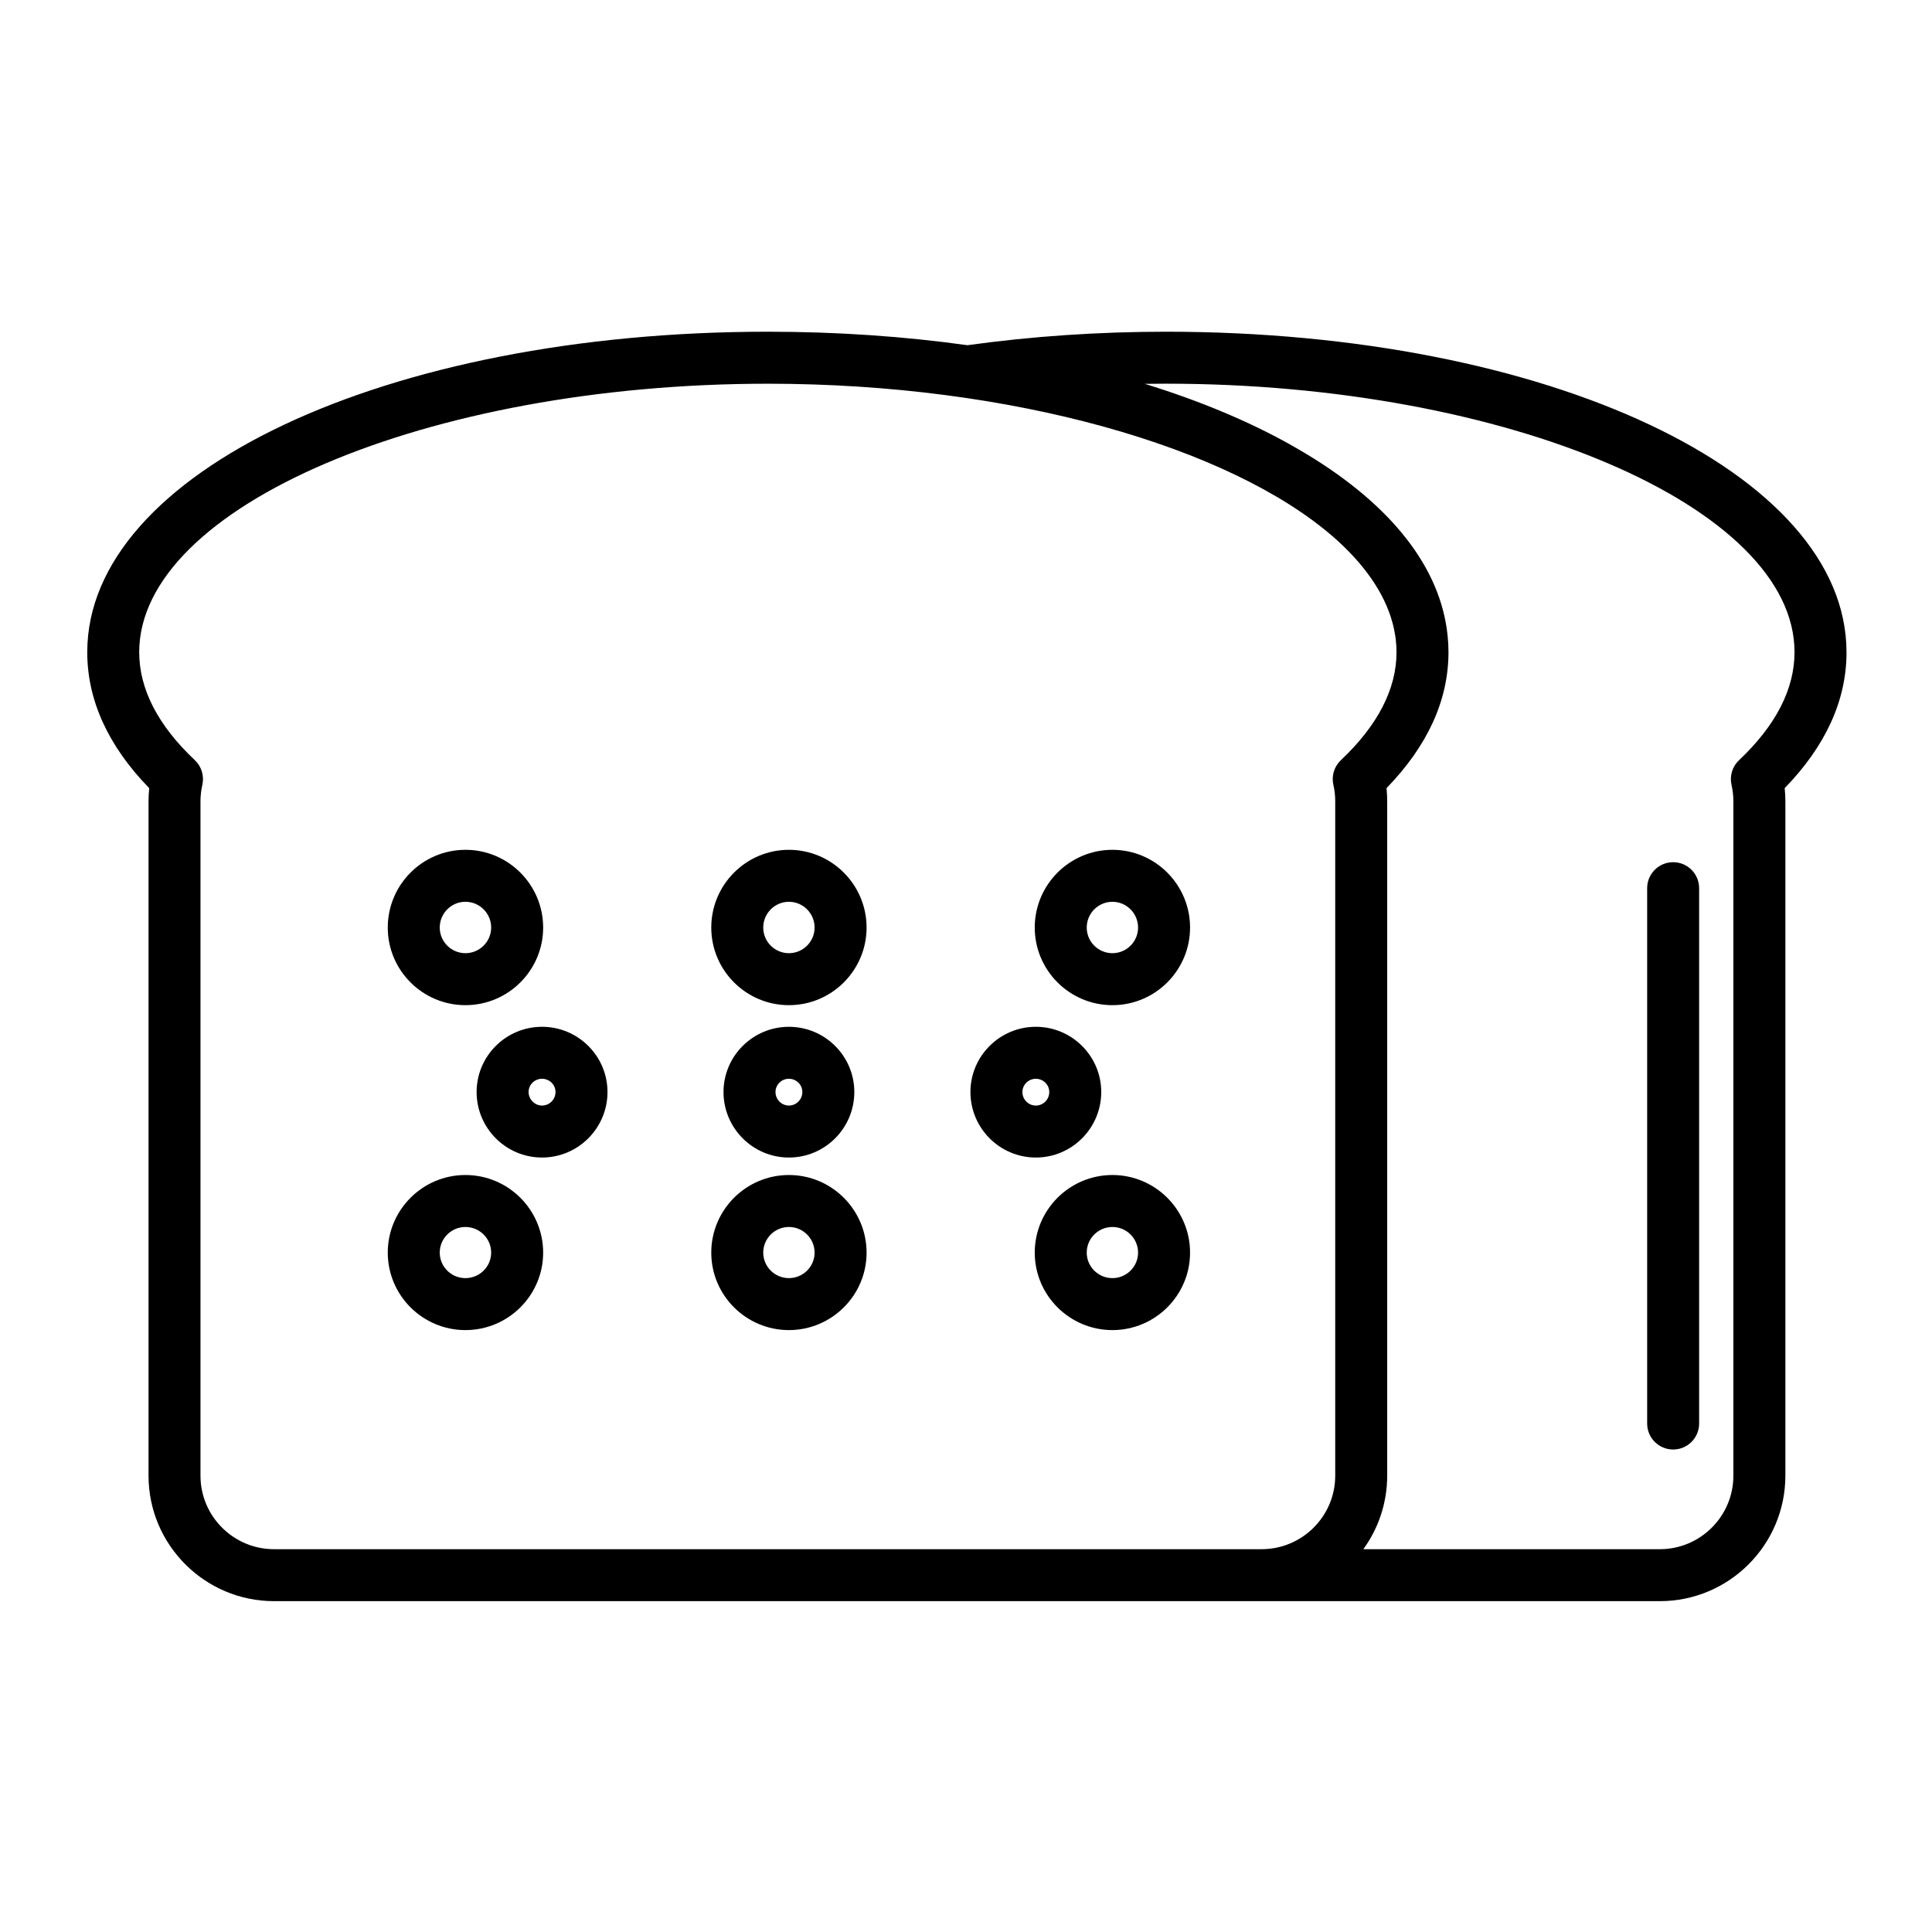 <?xml version="1.0" encoding="UTF-8"?>
<!-- Uploaded to: ICON Repo, www.iconrepo.com, Generator: ICON Repo Mixer Tools -->
<svg fill="#000000" width="800px" height="800px" version="1.1" viewBox="144 144 512 512" xmlns="http://www.w3.org/2000/svg">
 <g>
  <path d="m633.34 316.83c0-47.617-79.215-84.922-180.34-84.922-17.871 0-35.566 1.207-52.625 3.574-16.668-2.324-34.41-3.574-52.891-3.574-101.14 0-180.36 37.301-180.36 84.922 0 12.723 5.519 24.832 16.422 36.043-0.121 1.156-0.184 2.309-0.184 3.453v178.74c0 18.336 14.926 33.258 33.277 33.258h367.23c18.348 0 33.273-14.918 33.273-33.258v-178.74c0-1.145-0.062-2.301-0.184-3.457 10.883-11.203 16.391-23.312 16.391-36.039zm-416.71 237.72c-10.754 0-19.5-8.738-19.5-19.48v-178.74c0-1.426 0.168-2.891 0.496-4.348 0.535-2.375-0.223-4.859-1.992-6.527-9.781-9.223-14.742-18.852-14.742-28.621 0-38.562 76.289-71.145 166.59-71.145 64.875 0 122.52 16.812 149.84 40.578 0.074 0.066 0.148 0.133 0.227 0.199 0.402 0.352 0.797 0.707 1.184 1.066 0.297 0.273 0.594 0.547 0.883 0.82 0.117 0.113 0.234 0.227 0.352 0.34 7.637 7.356 12.391 15.273 13.727 23.422 0.043 0.254 0.082 0.508 0.117 0.766 0.035 0.246 0.062 0.496 0.09 0.746 0.035 0.332 0.066 0.668 0.094 1 0.016 0.195 0.031 0.391 0.043 0.586 0.031 0.539 0.051 1.078 0.051 1.621 0 9.75-4.961 19.383-14.746 28.625-1.785 1.688-2.535 4.191-1.977 6.582 0.32 1.359 0.48 2.801 0.48 4.289v178.74c0 10.742-8.746 19.48-19.496 19.48zm388.23-209.09c-1.766 1.668-2.523 4.144-1.992 6.519 0.328 1.461 0.496 2.926 0.496 4.352v178.74c0 10.742-8.746 19.48-19.496 19.48h-78.562c0.047-0.066 0.09-0.141 0.137-0.207 0.418-0.586 0.82-1.184 1.199-1.793 0.031-0.051 0.066-0.102 0.098-0.152 0.398-0.645 0.766-1.309 1.117-1.984 0.07-0.137 0.141-0.273 0.211-0.41 0.344-0.684 0.672-1.375 0.969-2.082 0.02-0.039 0.031-0.078 0.047-0.117 0.285-0.68 0.539-1.375 0.777-2.078 0.047-0.137 0.098-0.273 0.141-0.414 0.234-0.727 0.449-1.461 0.633-2.207 0.031-0.121 0.055-0.242 0.086-0.367 0.164-0.699 0.309-1.402 0.43-2.117 0.02-0.102 0.039-0.199 0.055-0.301 0.121-0.77 0.215-1.551 0.285-2.34 0.016-0.16 0.023-0.316 0.035-0.477 0.059-0.805 0.098-1.617 0.098-2.438v-178.74c0-1.164-0.059-2.32-0.18-3.461 10.898-11.223 16.418-23.332 16.418-36.035 0-0.695-0.02-1.383-0.055-2.074-0.008-0.172-0.023-0.34-0.031-0.508-0.031-0.551-0.074-1.102-0.129-1.652-0.016-0.137-0.027-0.27-0.043-0.406-1.898-17.672-14.648-34.098-37.172-47.75-0.066-0.043-0.141-0.078-0.207-0.121-1.449-0.879-2.941-1.742-4.461-2.594-0.008-0.004-0.012-0.008-0.02-0.012-11.043-6.164-23.949-11.555-38.352-15.992 1.867-0.027 3.734-0.043 5.606-0.043 90.289 0 166.57 32.582 166.57 71.145 0.004 9.785-4.945 19.414-14.703 28.637z"/>
  <path d="m267.34 410.38c11.359 0 20.602-9.227 20.602-20.566 0-11.363-9.242-20.605-20.602-20.605-11.348 0-20.578 9.242-20.578 20.605-0.004 11.34 9.23 20.566 20.578 20.566zm0-27.398c3.762 0 6.824 3.062 6.824 6.828 0 3.746-3.062 6.793-6.824 6.793-3.754 0-6.805-3.047-6.805-6.793 0-3.762 3.051-6.828 6.805-6.828z"/>
  <path d="m353.07 369.21c-11.348 0-20.578 9.242-20.578 20.605 0 11.34 9.23 20.566 20.578 20.566 11.348 0 20.582-9.227 20.582-20.566-0.004-11.363-9.234-20.605-20.582-20.605zm0 27.395c-3.754 0-6.805-3.047-6.805-6.789 0-3.766 3.051-6.832 6.805-6.832 3.754 0 6.805 3.062 6.805 6.828 0 3.746-3.055 6.793-6.805 6.793z"/>
  <path d="m438.8 369.21c-11.348 0-20.582 9.242-20.582 20.605 0 11.34 9.234 20.566 20.582 20.566 11.348 0 20.578-9.227 20.578-20.566 0-11.363-9.234-20.605-20.578-20.605zm0 27.395c-3.754 0-6.805-3.047-6.805-6.793 0-3.766 3.055-6.828 6.805-6.828s6.801 3.062 6.801 6.828c0 3.746-3.051 6.793-6.801 6.793z"/>
  <path d="m287.64 416.11c-9.559 0-17.332 7.758-17.332 17.289 0 9.574 7.777 17.359 17.332 17.359 9.566 0 17.352-7.789 17.352-17.359 0-9.535-7.785-17.289-17.352-17.289zm0 20.871c-1.926 0-3.559-1.641-3.559-3.586 0-1.938 1.598-3.512 3.559-3.512 1.969 0 3.574 1.578 3.574 3.512 0 1.98-1.605 3.586-3.574 3.586z"/>
  <path d="m353.07 450.76c9.559 0 17.332-7.789 17.332-17.359 0-9.531-7.777-17.289-17.332-17.289-9.555 0-17.332 7.758-17.332 17.289 0 9.57 7.773 17.359 17.332 17.359zm0-20.875c1.961 0 3.559 1.578 3.559 3.512 0 1.977-1.598 3.586-3.559 3.586-1.961 0-3.555-1.609-3.555-3.586 0-1.934 1.594-3.512 3.555-3.512z"/>
  <path d="m435.84 433.4c0-9.531-7.777-17.289-17.332-17.289-9.559 0-17.332 7.758-17.332 17.289 0 9.574 7.777 17.359 17.332 17.359 9.559 0 17.332-7.789 17.332-17.359zm-20.891 0c0-1.938 1.598-3.512 3.559-3.512 1.961 0 3.559 1.578 3.559 3.512 0 1.977-1.598 3.586-3.559 3.586-1.961-0.004-3.559-1.609-3.559-3.586z"/>
  <path d="m267.34 455.39c-11.348 0-20.578 9.227-20.578 20.566 0 11.32 9.23 20.531 20.578 20.531 11.359 0 20.602-9.211 20.602-20.531-0.004-11.34-9.242-20.566-20.602-20.566zm0 27.324c-3.754 0-6.805-3.031-6.805-6.758 0-3.746 3.051-6.793 6.805-6.793 3.762 0 6.824 3.047 6.824 6.793 0 3.727-3.062 6.758-6.824 6.758z"/>
  <path d="m353.07 455.39c-11.348 0-20.578 9.227-20.578 20.566 0 11.32 9.23 20.531 20.578 20.531 11.348 0 20.582-9.211 20.582-20.531-0.004-11.34-9.234-20.566-20.582-20.566zm0 27.324c-3.754 0-6.805-3.031-6.805-6.758 0-3.746 3.051-6.793 6.805-6.793 3.754 0 6.805 3.047 6.805 6.793 0 3.727-3.055 6.758-6.805 6.758z"/>
  <path d="m438.8 455.39c-11.348 0-20.582 9.227-20.582 20.566 0 11.32 9.234 20.531 20.582 20.531 11.348 0 20.578-9.211 20.578-20.531 0-11.34-9.234-20.566-20.578-20.566zm0 27.324c-3.754 0-6.805-3.031-6.805-6.758 0-3.746 3.055-6.793 6.805-6.793s6.801 3.047 6.801 6.793c0 3.727-3.051 6.758-6.801 6.758z"/>
  <path d="m587.4 372.49c-3.805 0-6.887 3.082-6.887 6.887v141.87c0 3.805 3.082 6.887 6.887 6.887 3.805 0 6.887-3.082 6.887-6.887v-141.87c0-3.805-3.082-6.887-6.887-6.887z"/>
 </g>
</svg>